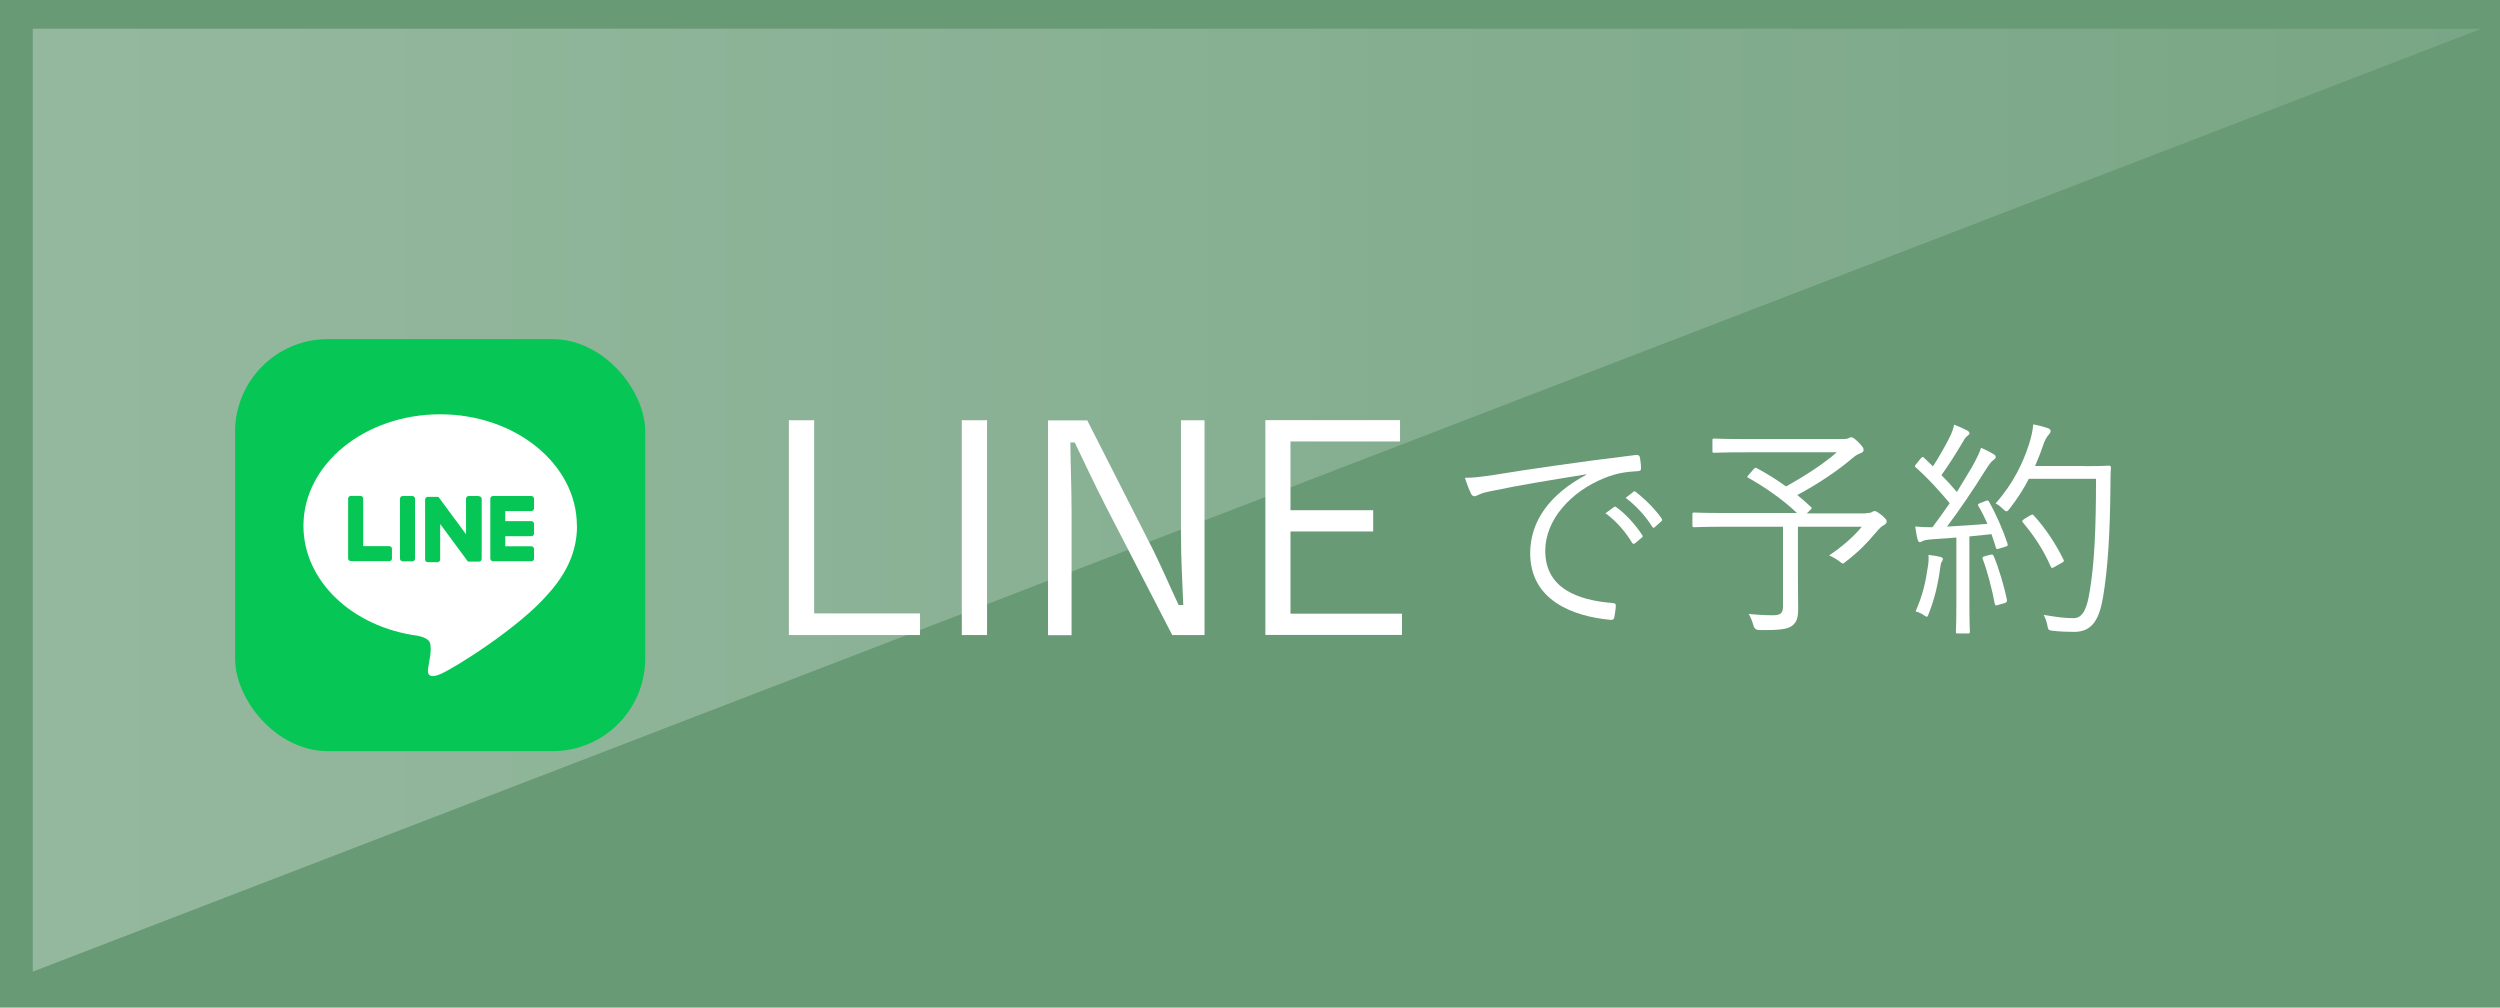<?xml version="1.0" encoding="UTF-8"?>
<svg id="_レイヤー_2" data-name="レイヤー 2" xmlns="http://www.w3.org/2000/svg" xmlns:xlink="http://www.w3.org/1999/xlink" viewBox="0 0 205.89 82.98">
  <defs>
    <style>
      .cls-1 {
        fill: #679a75;
      }

      .cls-2 {
        fill: #06c755;
      }

      .cls-3 {
        fill: url(#_名称未設定グラデーション_140);
        fill-opacity: .3;
      }

      .cls-4 {
        fill: #fff;
      }
    </style>
    <linearGradient id="_名称未設定グラデーション_140" data-name="名称未設定グラデーション 140" x1="2.7" y1="41.19" x2="204.38" y2="41.19" gradientUnits="userSpaceOnUse">
      <stop offset="0" stop-color="#fff"/>
      <stop offset="0" stop-color="#fff"/>
      <stop offset="1" stop-color="#fff" stop-opacity=".4"/>
    </linearGradient>
  </defs>
  <g id="_デザイン" data-name="デザイン">
    <g>
      <rect class="cls-1" x="0" y="0" width="205.89" height="82.98"/>
      <polygon class="cls-3" points="2.7 80.02 2.7 2.36 204.38 2.36 2.7 80.02"/>
      <g>
        <g>
          <path class="cls-4" d="M67.05,50.52h8.72v1.78h-10.8v-17.69h2.08v15.91Z"/>
          <path class="cls-4" d="M81.29,52.3h-2.08v-17.69h2.08v17.69Z"/>
          <path class="cls-4" d="M99.19,52.3h-2.65l-5.52-10.7c-.98-1.92-1.6-3.29-2.51-5.16h-.36c.02,1.99.1,3.72.1,5.69v10.18h-1.94v-17.69h3.23l5.04,9.91c1.03,1.99,1.65,3.53,2.49,5.3h.38c-.07-1.9-.19-3.72-.19-5.81v-9.41h1.94v17.69Z"/>
          <path class="cls-4" d="M115.29,36.36h-9.01v5.66h6.81v1.75h-6.81v6.77h9.18v1.75h-11.25v-17.69h11.09v1.75Z"/>
          <path class="cls-4" d="M130.61,39.07c-2.84.46-5.3.85-7.68,1.35-.68.13-.91.21-1.14.32-.13.06-.25.13-.36.13s-.21-.08-.26-.17c-.19-.38-.36-.84-.53-1.35.68,0,1.17-.06,2.35-.23,2.82-.46,6.66-1.03,11.73-1.65.19-.02.28.04.32.15.06.25.11.7.11.95,0,.17-.06.21-.25.23-1.02.06-1.78.17-2.76.57-2.76,1.1-4.88,3.44-4.88,5.98,0,3.15,2.74,4.08,5.51,4.31.25.02.3.06.3.21,0,.21-.06.65-.11.91-.04.21-.09.28-.3.27-3.2-.29-6.64-1.65-6.64-5.49,0-2.68,1.65-4.88,4.62-6.46l-.02-.04ZM132.92,41.75c.06-.04.11-.04.19.02.76.53,1.59,1.46,2.14,2.3.06.08.04.15-.04.21l-.55.46c-.09.08-.19.06-.25-.04-.55-.93-1.34-1.82-2.19-2.43l.7-.51ZM134.49,40.52c.08-.06.13-.08.21-.02.76.59,1.61,1.42,2.16,2.22.06.09.04.15-.06.23l-.51.46c-.08.08-.15.08-.23-.04-.47-.78-1.29-1.71-2.18-2.37l.61-.47Z"/>
          <path class="cls-4" d="M153.69,42.25c.28,0,.38-.02.47-.08.08-.04.15-.08.23-.08.09,0,.23.06.61.36.32.29.38.36.38.51,0,.09-.06.19-.23.29-.19.09-.32.21-.68.63-.7.84-1.38,1.54-2.44,2.36-.13.11-.21.17-.26.17-.08,0-.15-.08-.32-.21-.21-.15-.57-.36-.81-.46,1.06-.7,2.06-1.58,2.69-2.36h-5.26v4.16c0,1.06.02,1.9.02,2.6,0,.8-.15,1.12-.49,1.39-.38.28-.96.38-2.71.36q-.4,0-.49-.4c-.08-.3-.23-.66-.38-.93.76.08,1.36.11,1.97.11.64,0,.85-.15.85-.74v-6.55h-4.79c-1.8,0-2.42.04-2.52.04-.13,0-.15-.02-.15-.15v-.91c0-.13.02-.15.15-.15.09,0,.72.04,2.52.04h5.94c-1.15-1.1-2.61-2.11-3.99-2.89-.15-.08-.13-.08.04-.28l.38-.44c.13-.15.17-.13.27-.08.78.42,1.61.93,2.4,1.5,1.65-.91,3.14-1.9,4.18-2.81h-7.44c-1.91,0-2.55.04-2.67.04s-.13-.02-.13-.15v-.87c0-.13.02-.15.13-.15s.76.04,2.67.04h7.93c.23,0,.36-.02.45-.06s.19-.09.26-.09c.11,0,.28.11.59.42.34.34.42.47.42.63,0,.13-.08.19-.26.27-.27.09-.45.23-.66.4-1.15.99-2.8,2.11-4.54,3.04.4.32.78.66,1.13.99.11.09.08.09-.09.27l-.26.25h4.92Z"/>
          <path class="cls-4" d="M163.47,41.28c.21-.1.27-.08.34.04.62,1.1,1.15,2.34,1.51,3.42.06.17.04.23-.21.3l-.44.13c-.23.08-.26.06-.3-.08-.11-.36-.23-.74-.36-1.1l-1.82.19v5.09c0,2.07.04,2.68.04,2.77,0,.11-.02.13-.15.13h-.85c-.13,0-.15-.02-.15-.13s.04-.7.04-2.77v-5l-2.08.15c-.44.04-.59.08-.72.15-.08.04-.13.08-.21.08-.09,0-.15-.09-.19-.25-.08-.29-.13-.66-.19-1.04.4.04.85.06,1.19.06h.23c.49-.65.96-1.31,1.42-1.98-.89-1.06-1.76-2.03-2.78-2.93-.13-.11-.11-.15.06-.34l.32-.4c.15-.17.19-.17.3-.06l.72.7c.47-.74.85-1.39,1.25-2.15.34-.65.44-.99.49-1.29.34.13.76.32,1.06.47.15.08.21.17.21.25s-.08.15-.17.21c-.11.08-.21.19-.32.4-.68,1.14-1.17,1.92-1.82,2.83.44.44.85.89,1.27,1.39.43-.7.85-1.39,1.23-2.03.45-.82.64-1.22.76-1.61.36.15.74.34,1.04.53.13.08.17.13.17.23s-.08.17-.19.25c-.19.13-.34.34-.66.84-1.04,1.67-2.12,3.25-3.16,4.64,1.04-.06,2.21-.13,3.33-.23-.23-.51-.47-1.01-.74-1.46-.08-.13-.06-.17.19-.27l.34-.13ZM159.91,46.27c-.06.09-.09.23-.13.55-.17,1.27-.45,2.49-.93,3.7-.06.19-.09.27-.17.27-.06,0-.15-.06-.28-.15-.17-.13-.47-.25-.64-.29.59-1.35.81-2.32,1.02-3.74.06-.36.06-.61.04-.91.34.04.68.09.93.15.19.04.26.11.26.19,0,.1-.06.15-.09.23ZM163.88,45.7c.21-.06.25-.04.32.11.4.95.87,2.51,1.08,3.59.02.15,0,.21-.23.28l-.45.13c-.26.08-.28.06-.32-.09-.21-1.14-.62-2.72-.98-3.65-.06-.15-.04-.21.19-.27l.4-.11ZM171.64,38.39c1.48,0,1.93-.04,2.04-.04.13,0,.17.04.17.17-.04.47-.04.97-.04,1.44-.04,4.01-.21,6.82-.61,9.21-.32,1.86-.89,2.85-2.36,2.87-.51,0-1.15-.02-1.76-.09-.38-.04-.4-.06-.47-.46-.06-.3-.17-.61-.3-.85,1.14.19,1.76.27,2.46.27.81,0,1.12-.91,1.32-2.15.4-2.32.53-5.19.53-9.33h-5.53c-.42.82-.95,1.65-1.59,2.47-.11.15-.19.21-.26.21s-.15-.06-.28-.19c-.19-.19-.4-.36-.61-.46,1.51-1.71,2.27-3.4,2.74-4.84.19-.59.32-1.14.36-1.67.49.09.91.21,1.17.3.17.06.26.13.26.23,0,.11-.02.17-.17.34-.11.11-.32.44-.47.91-.17.53-.4,1.08-.64,1.65h4.03ZM167.21,42.45c.17-.11.21-.09.28,0,.98,1.06,1.82,2.36,2.44,3.61.08.15.06.19-.15.3l-.53.3c-.25.15-.28.15-.36,0-.62-1.42-1.36-2.51-2.29-3.63-.09-.11-.09-.15.13-.3l.47-.29Z"/>
        </g>
        <g>
          <rect class="cls-2" x="19.36" y="27.93" width="33.78" height="33.93" rx="7.63" ry="7.63"/>
          <path class="cls-4" d="M47.51,43.3c0-5.06-5.05-9.18-11.26-9.18s-11.26,4.12-11.26,9.18c0,4.54,4.01,8.34,9.42,9.06.37.08.87.24.99.56.11.29.07.73.04,1.02,0,0-.13.8-.16.97-.05.29-.23,1.12.98.61,1.2-.51,6.49-3.84,8.85-6.57h0c1.63-1.8,2.41-3.62,2.41-5.65Z"/>
          <path class="cls-2" d="M43.76,46.22h-3.16c-.12,0-.22-.1-.22-.22h0v-4.93h0c0-.12.1-.22.22-.22h3.16c.12,0,.22.1.22.22v.8c0,.12-.1.22-.22.22h-2.15v.83h2.15c.12,0,.22.1.22.22v.8c0,.12-.1.22-.22.22h-2.15v.83h2.15c.12,0,.22.1.22.22v.8c0,.12-.1.22-.22.22Z"/>
          <path class="cls-2" d="M32.06,46.22c.12,0,.22-.1.22-.22v-.8c0-.12-.1-.22-.22-.22h-2.15v-3.92c0-.12-.1-.22-.22-.22h-.8c-.12,0-.22.1-.22.22v4.93h0c0,.12.1.22.22.22h3.16Z"/>
          <path class="cls-2" d="M33.16,40.85h.8c.12,0,.22.1.22.22v4.94c0,.12-.1.22-.22.22h-.8c-.12,0-.22-.1-.22-.22v-4.94c0-.12.1-.22.22-.22Z"/>
          <path class="cls-2" d="M39.4,40.85h-.8c-.12,0-.22.1-.22.22v2.93l-2.25-3.05s-.01-.02-.02-.02c0,0,0,0,0,0,0,0,0,0-.01-.01,0,0,0,0,0,0,0,0,0,0-.01,0,0,0,0,0,0,0,0,0,0,0-.01,0,0,0,0,0,0,0,0,0,0,0-.01,0,0,0,0,0,0,0,0,0,0,0-.01,0,0,0,0,0,0,0,0,0,0,0-.01,0,0,0,0,0,0,0,0,0,0,0-.01,0,0,0,0,0,0,0,0,0,0,0-.01,0,0,0,0,0-.01,0,0,0,0,0,0,0h-.79c-.12,0-.22.1-.22.22v4.94c0,.12.1.22.22.22h.8c.12,0,.22-.1.22-.22v-2.93l2.25,3.05s.03.04.06.05c0,0,0,0,0,0,0,0,0,0,.01,0,0,0,0,0,0,0,0,0,0,0,.01,0,0,0,0,0,.01,0,0,0,0,0,0,0,0,0,0,0,.01,0,0,0,0,0,0,0,.02,0,.04,0,.06,0h.79c.12,0,.22-.1.22-.22v-4.94c0-.12-.1-.22-.22-.22Z"/>
        </g>
      </g>
    </g>
  </g>
</svg>